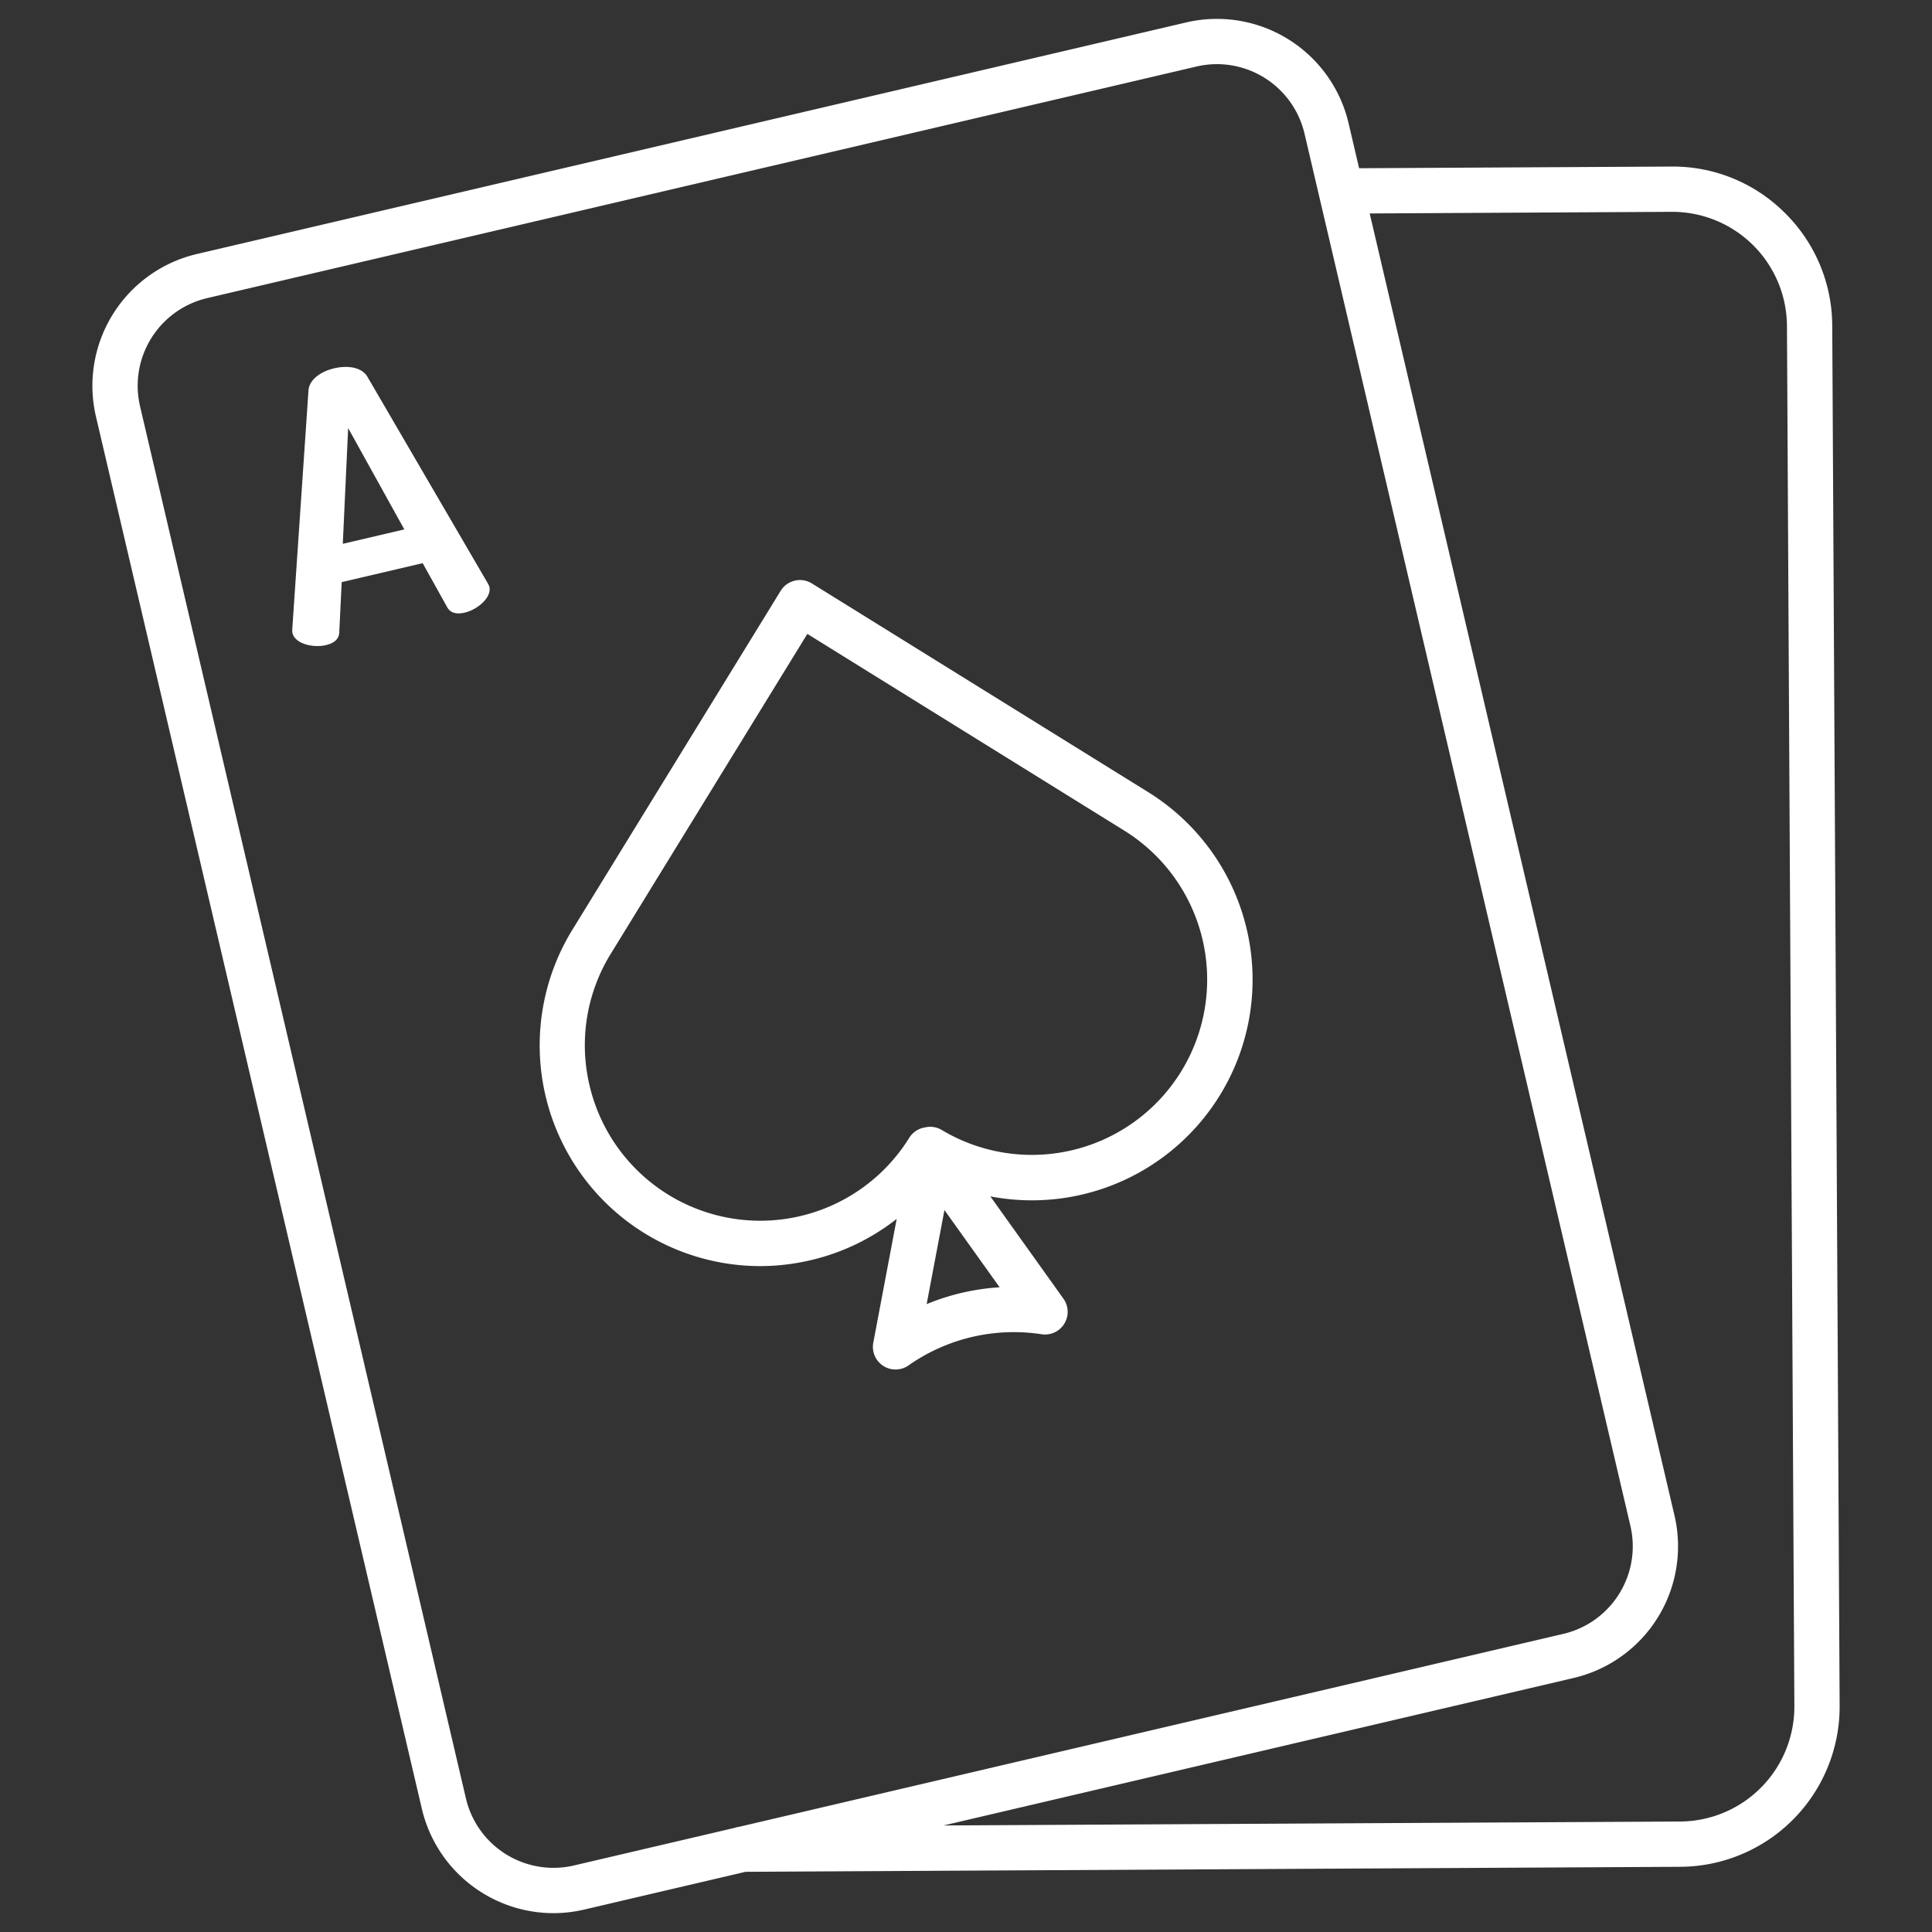 <?xml version="1.0"?>
<svg xmlns="http://www.w3.org/2000/svg" id="Layer_1" height="512" viewBox="0 0 512 512" width="512" data-name="Layer 1" class=""><rect x="0" y="0" width="512" height="512" fill="#333333" stroke="none"/><g><path d="m201.364 335.531a58.94 58.94 0 0 0 13.435-1.56 58.258 58.258 0 0 0 22.833-10.95l-6.2 32.795a6 6 0 0 0 9.335 6.032 48.574 48.574 0 0 1 35.275-8.257 6 6 0 0 0 5.782-9.42l-19.374-27.118a58.476 58.476 0 0 0 41.869-107.106l-89.16-55.327a6 6 0 0 0 -8.276 1.957l-55.083 89.636a58.5 58.5 0 0 0 49.563 89.318zm44.209 10.075 4.715-24.93 14.624 20.47a60.313 60.313 0 0 0 -19.339 4.46zm-89.343-57.972a46.143 46.143 0 0 1 5.78-35.113l51.942-84.527 84.035 52.149a46.461 46.461 0 0 1 -48.378 79.331 5.991 5.991 0 0 0 -4.217-.748l-.474.09a6 6 0 0 0 -3.969 2.73 46.465 46.465 0 0 1 -84.719-13.912z" data-original="#000000" class="active-path" style="fill:#FFFFFF" data-old_color="#000000"/><path d="m129.274 154.594-31.882-54.706c-1.5-2.613-5.275-3.113-8.836-2.28-3.467.812-6.627 2.935-6.812 5.943l-4.288 63.173a5.524 5.524 0 0 0 .032.981c.7 3 5.588 4.029 8.868 3.261 2.062-.482 3.5-1.511 3.553-3.4l.643-13.3 21.458-5.022 6.478 11.629c.886 1.67 2.632 1.954 4.694 1.471 3.279-.768 7.179-3.953 6.5-6.859a4.269 4.269 0 0 0 -.408-.891zm-38.429-10.475 1.418-30.675 14.886 26.856z" data-original="#000000" class="active-path" style="fill:#FFFFFF" data-old_color="#000000"/><path d="m472.982 56.4a41.97 41.97 0 0 0 -30.052-12.26l-82.75.443-2.787-11.906a35.84 35.84 0 0 0 -43.063-26.727l-262.178 61.372a35.878 35.878 0 0 0 -26.726 43.063l86.363 368.939a35.875 35.875 0 0 0 34.826 27.683 36.132 36.132 0 0 0 8.236-.957l42.727-10 247.767-1.328a42.455 42.455 0 0 0 42.179-42.634l-1.961-365.77a42.124 42.124 0 0 0 -12.581-29.918zm-320.866 437.966a23.835 23.835 0 0 1 -28.643-17.778l-86.364-368.939a23.865 23.865 0 0 1 17.778-28.643l262.177-61.372a24.025 24.025 0 0 1 5.479-.634 23.862 23.862 0 0 1 23.166 18.414l86.362 368.939a23.837 23.837 0 0 1 -17.771 28.641l-218.316 51.106a5.959 5.959 0 0 0 -1.284.3zm293.164-11.645-195.236 1.046 166.985-39.088a35.835 35.835 0 0 0 26.725-43.063l-80.769-345.048 80.009-.429h.168a30.4 30.4 0 0 1 30.4 30.244l1.961 365.768a30.441 30.441 0 0 1 -30.243 30.57z" data-original="#000000" class="active-path" style="fill:#FFFFFF" data-old_color="#000000"/></g> </svg>
